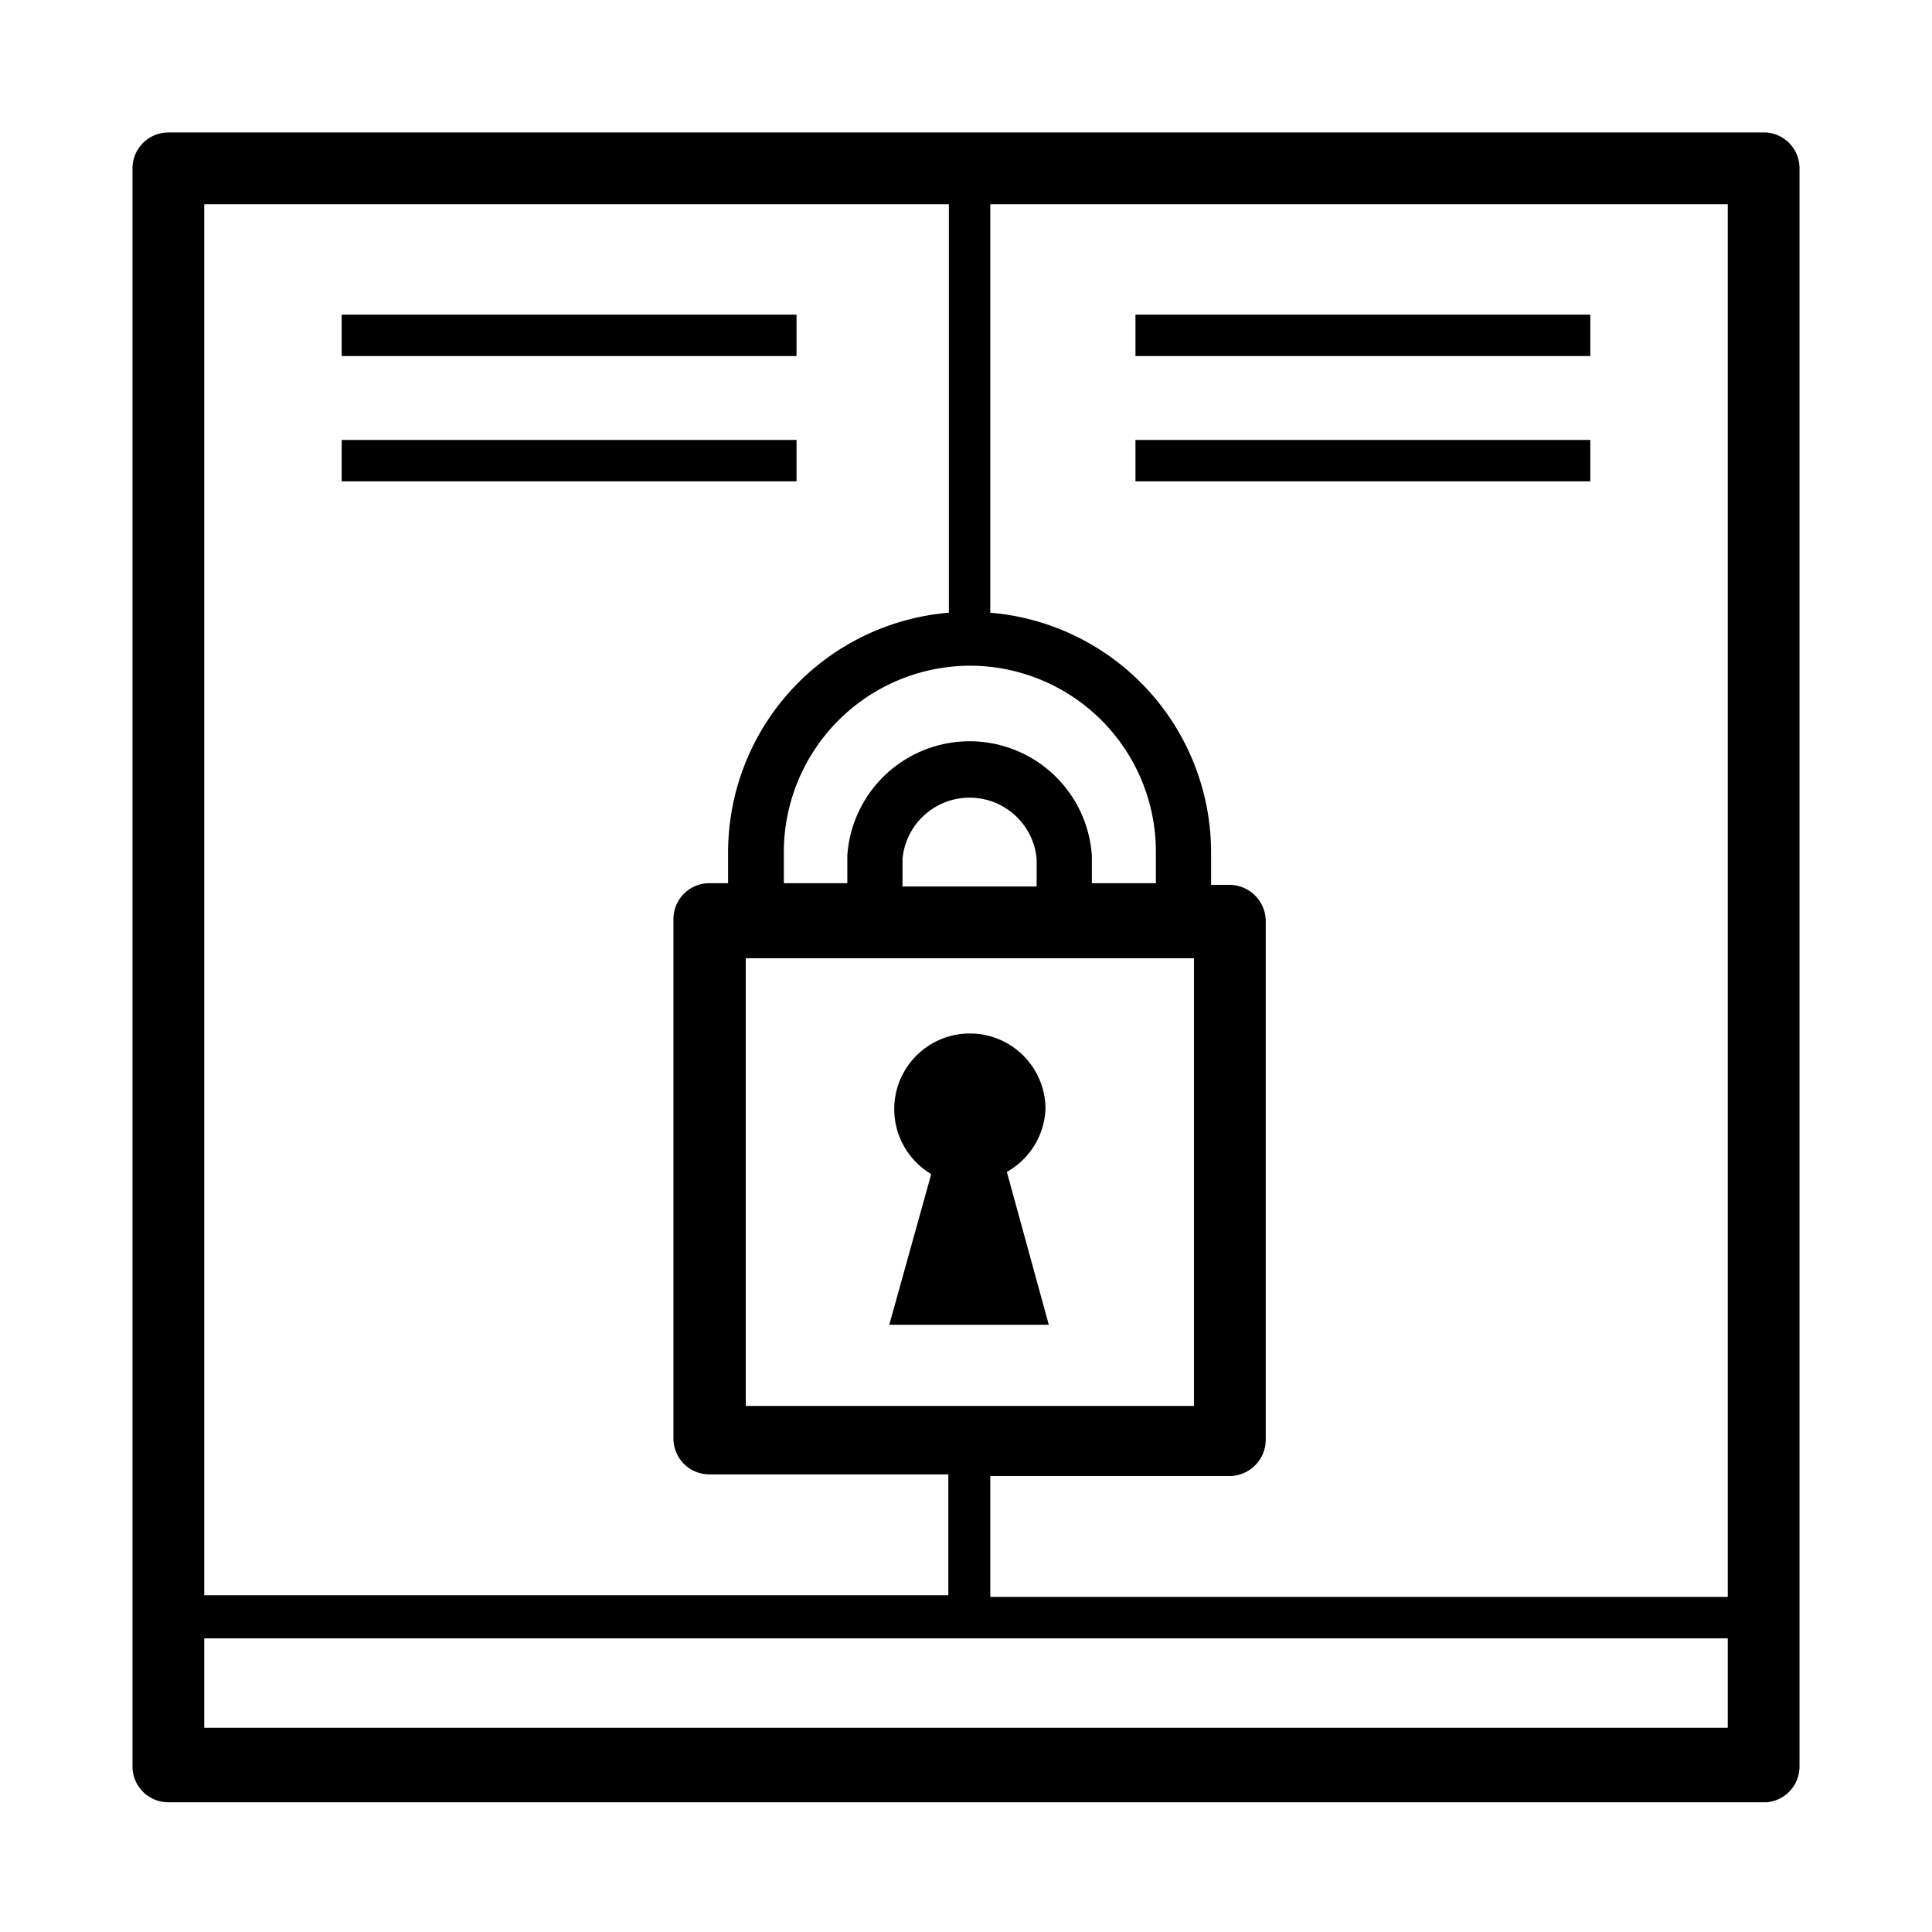 <svg xmlns="http://www.w3.org/2000/svg" viewBox="0 0 35 35"><title>storage-locker</title><g id="Layer_2" data-name="Layer 2"><path d="M32,2.4H3.05a.65.65,0,0,0-.65.65V32a.65.65,0,0,0,.65.65H32A.65.65,0,0,0,32.6,32V3.05A.65.65,0,0,0,32,2.4ZM31.3,28.93H17.94V26.74h4.34a.66.66,0,0,0,.65-.65V16.68a.66.66,0,0,0-.65-.65h-.34v-.6a4.36,4.36,0,0,0-4-4.33V3.7H31.3ZM17.57,12.06a3.37,3.37,0,0,1,3.37,3.37V16H19.78v-.5a2.22,2.22,0,0,0-4.43,0V16H14.2v-.6A3.38,3.38,0,0,1,17.57,12.06Zm1.21,4H16.35v-.5a1.22,1.22,0,0,1,2.43,0Zm-5.27,1.3h8.12v8.11H13.51ZM17.19,3.7v7.4a4.36,4.36,0,0,0-4,4.33V16h-.34a.65.65,0,0,0-.65.65v9.41a.65.65,0,0,0,.65.65h4.33v2.19H3.7V3.7ZM3.7,31.3V29.68H31.3V31.3Z"/><rect x="6.19" y="5.7" width="8.24" height="0.75"/><rect x="6.19" y="7.97" width="8.24" height="0.75"/><rect x="20.57" y="5.7" width="8.24" height="0.75"/><rect x="20.57" y="7.97" width="8.24" height="0.75"/><path d="M18.94,20.09a1.37,1.37,0,1,0-2.07,1.18L16.11,24H19l-.76-2.77A1.37,1.37,0,0,0,18.94,20.09Z"/></g></svg>